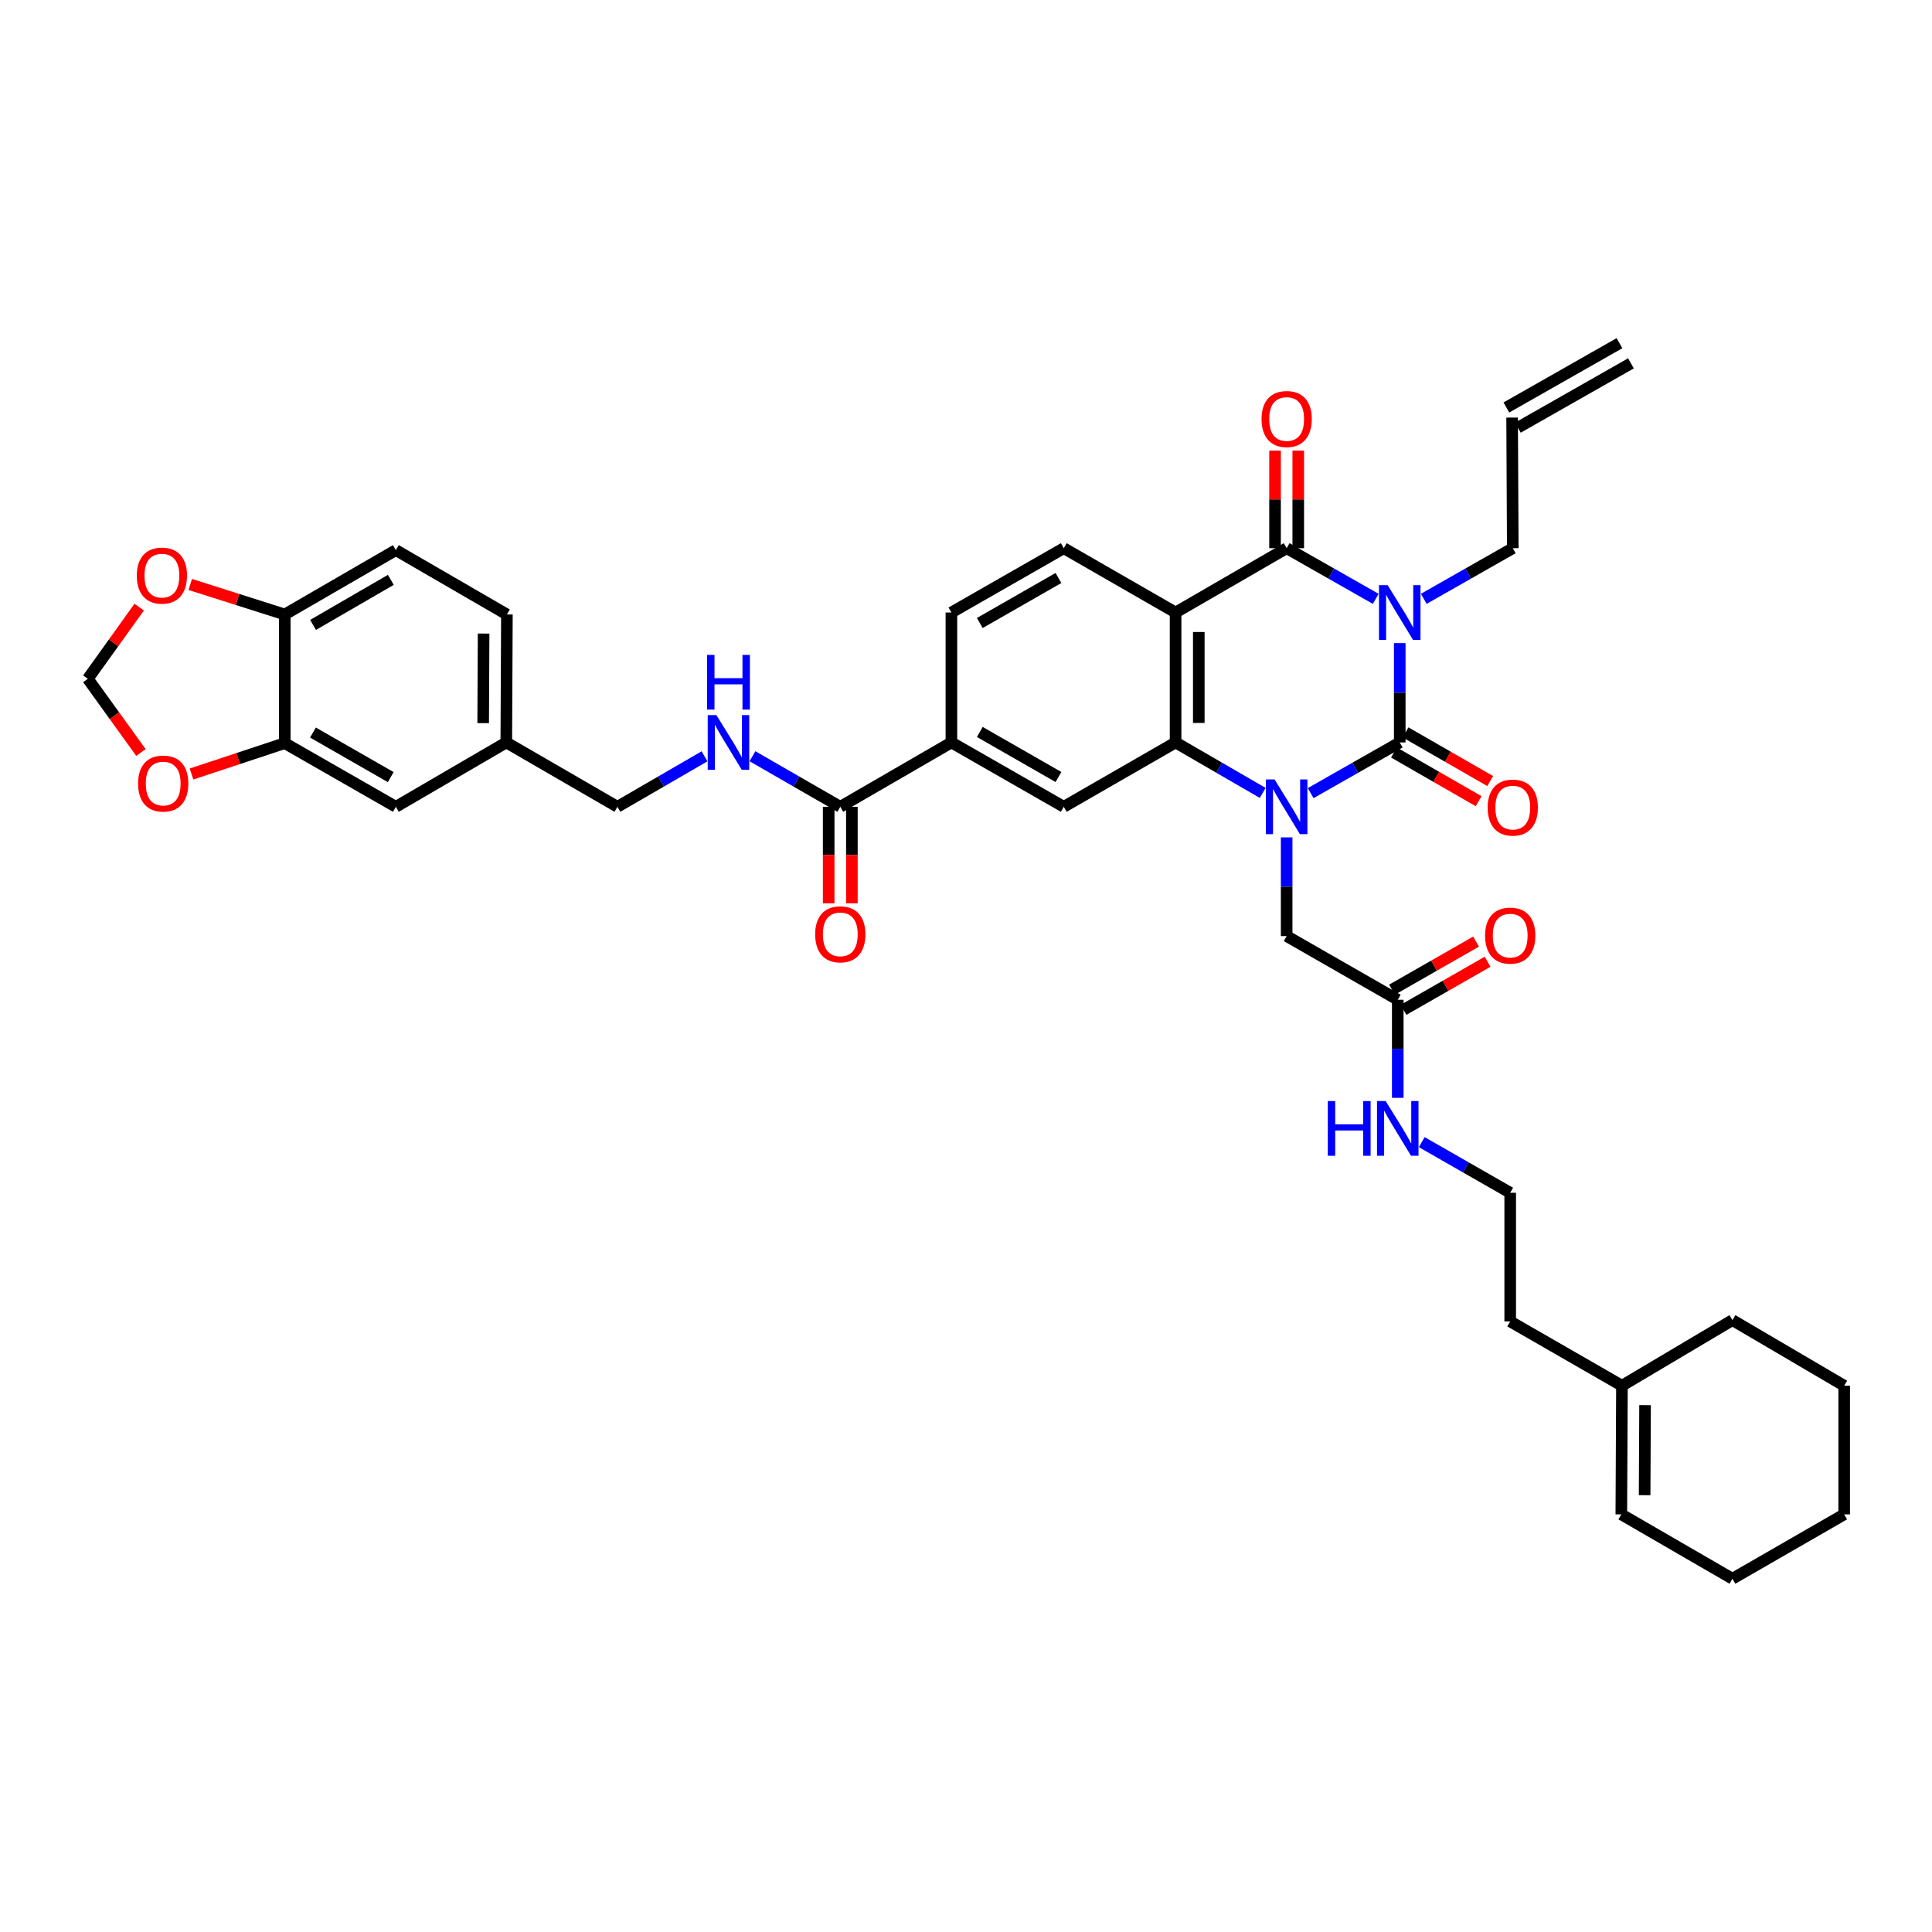 <?xml version='1.0' encoding='iso-8859-1'?>
<svg version='1.1' baseProfile='full'
              xmlns='http://www.w3.org/2000/svg'
                      xmlns:rdkit='http://www.rdkit.org/xml'
                      xmlns:xlink='http://www.w3.org/1999/xlink'
                  xml:space='preserve'
width='1000px' height='1000px' viewBox='0 0 1000 1000'>
<!-- END OF HEADER -->
<rect style='opacity:1.0;fill:#FFFFFF;stroke:none' width='1000' height='1000' x='0' y='0'> </rect>
<path class='bond-0' d='M 724.506,332.874 L 724.506,358.58' style='fill:none;fill-rule:evenodd;stroke:#0000FF;stroke-width:6px;stroke-linecap:butt;stroke-linejoin:miter;stroke-opacity:1' />
<path class='bond-0' d='M 724.506,358.58 L 724.506,384.286' style='fill:none;fill-rule:evenodd;stroke:#000000;stroke-width:6px;stroke-linecap:butt;stroke-linejoin:miter;stroke-opacity:1' />
<path class='bond-2' d='M 712.083,309.969 L 689.026,296.859' style='fill:none;fill-rule:evenodd;stroke:#0000FF;stroke-width:6px;stroke-linecap:butt;stroke-linejoin:miter;stroke-opacity:1' />
<path class='bond-2' d='M 689.026,296.859 L 665.969,283.749' style='fill:none;fill-rule:evenodd;stroke:#000000;stroke-width:6px;stroke-linecap:butt;stroke-linejoin:miter;stroke-opacity:1' />
<path class='bond-20' d='M 736.929,309.965 L 759.97,296.857' style='fill:none;fill-rule:evenodd;stroke:#0000FF;stroke-width:6px;stroke-linecap:butt;stroke-linejoin:miter;stroke-opacity:1' />
<path class='bond-20' d='M 759.97,296.857 L 783.011,283.749' style='fill:none;fill-rule:evenodd;stroke:#000000;stroke-width:6px;stroke-linecap:butt;stroke-linejoin:miter;stroke-opacity:1' />
<path class='bond-1' d='M 724.506,384.286 L 701.449,397.407' style='fill:none;fill-rule:evenodd;stroke:#000000;stroke-width:6px;stroke-linecap:butt;stroke-linejoin:miter;stroke-opacity:1' />
<path class='bond-1' d='M 701.449,397.407 L 678.393,410.527' style='fill:none;fill-rule:evenodd;stroke:#0000FF;stroke-width:6px;stroke-linecap:butt;stroke-linejoin:miter;stroke-opacity:1' />
<path class='bond-11' d='M 721.512,389.494 L 743.421,402.09' style='fill:none;fill-rule:evenodd;stroke:#000000;stroke-width:6px;stroke-linecap:butt;stroke-linejoin:miter;stroke-opacity:1' />
<path class='bond-11' d='M 743.421,402.09 L 765.33,414.686' style='fill:none;fill-rule:evenodd;stroke:#FF0000;stroke-width:6px;stroke-linecap:butt;stroke-linejoin:miter;stroke-opacity:1' />
<path class='bond-11' d='M 727.5,379.079 L 749.409,391.675' style='fill:none;fill-rule:evenodd;stroke:#000000;stroke-width:6px;stroke-linecap:butt;stroke-linejoin:miter;stroke-opacity:1' />
<path class='bond-11' d='M 749.409,391.675 L 771.317,404.272' style='fill:none;fill-rule:evenodd;stroke:#FF0000;stroke-width:6px;stroke-linecap:butt;stroke-linejoin:miter;stroke-opacity:1' />
<path class='bond-8' d='M 665.969,433.429 L 665.969,458.973' style='fill:none;fill-rule:evenodd;stroke:#0000FF;stroke-width:6px;stroke-linecap:butt;stroke-linejoin:miter;stroke-opacity:1' />
<path class='bond-8' d='M 665.969,458.973 L 665.969,484.516' style='fill:none;fill-rule:evenodd;stroke:#000000;stroke-width:6px;stroke-linecap:butt;stroke-linejoin:miter;stroke-opacity:1' />
<path class='bond-39' d='M 653.568,410.411 L 631.023,397.349' style='fill:none;fill-rule:evenodd;stroke:#0000FF;stroke-width:6px;stroke-linecap:butt;stroke-linejoin:miter;stroke-opacity:1' />
<path class='bond-39' d='M 631.023,397.349 L 608.479,384.286' style='fill:none;fill-rule:evenodd;stroke:#000000;stroke-width:6px;stroke-linecap:butt;stroke-linejoin:miter;stroke-opacity:1' />
<path class='bond-3' d='M 665.969,283.749 L 608.479,317.033' style='fill:none;fill-rule:evenodd;stroke:#000000;stroke-width:6px;stroke-linecap:butt;stroke-linejoin:miter;stroke-opacity:1' />
<path class='bond-14' d='M 671.975,283.749 L 671.975,258.493' style='fill:none;fill-rule:evenodd;stroke:#000000;stroke-width:6px;stroke-linecap:butt;stroke-linejoin:miter;stroke-opacity:1' />
<path class='bond-14' d='M 671.975,258.493 L 671.975,233.236' style='fill:none;fill-rule:evenodd;stroke:#FF0000;stroke-width:6px;stroke-linecap:butt;stroke-linejoin:miter;stroke-opacity:1' />
<path class='bond-14' d='M 659.962,283.749 L 659.962,258.493' style='fill:none;fill-rule:evenodd;stroke:#000000;stroke-width:6px;stroke-linecap:butt;stroke-linejoin:miter;stroke-opacity:1' />
<path class='bond-14' d='M 659.962,258.493 L 659.962,233.236' style='fill:none;fill-rule:evenodd;stroke:#FF0000;stroke-width:6px;stroke-linecap:butt;stroke-linejoin:miter;stroke-opacity:1' />
<path class='bond-4' d='M 608.479,317.033 L 608.479,384.286' style='fill:none;fill-rule:evenodd;stroke:#000000;stroke-width:6px;stroke-linecap:butt;stroke-linejoin:miter;stroke-opacity:1' />
<path class='bond-4' d='M 620.492,327.121 L 620.492,374.198' style='fill:none;fill-rule:evenodd;stroke:#000000;stroke-width:6px;stroke-linecap:butt;stroke-linejoin:miter;stroke-opacity:1' />
<path class='bond-9' d='M 608.479,317.033 L 550.609,283.749' style='fill:none;fill-rule:evenodd;stroke:#000000;stroke-width:6px;stroke-linecap:butt;stroke-linejoin:miter;stroke-opacity:1' />
<path class='bond-5' d='M 608.479,384.286 L 550.609,417.596' style='fill:none;fill-rule:evenodd;stroke:#000000;stroke-width:6px;stroke-linecap:butt;stroke-linejoin:miter;stroke-opacity:1' />
<path class='bond-40' d='M 550.609,417.596 L 492.445,384.286' style='fill:none;fill-rule:evenodd;stroke:#000000;stroke-width:6px;stroke-linecap:butt;stroke-linejoin:miter;stroke-opacity:1' />
<path class='bond-40' d='M 547.854,402.175 L 507.14,378.858' style='fill:none;fill-rule:evenodd;stroke:#000000;stroke-width:6px;stroke-linecap:butt;stroke-linejoin:miter;stroke-opacity:1' />
<path class='bond-6' d='M 434.929,417.596 L 492.445,384.286' style='fill:none;fill-rule:evenodd;stroke:#000000;stroke-width:6px;stroke-linecap:butt;stroke-linejoin:miter;stroke-opacity:1' />
<path class='bond-12' d='M 434.929,417.596 L 412.198,404.513' style='fill:none;fill-rule:evenodd;stroke:#000000;stroke-width:6px;stroke-linecap:butt;stroke-linejoin:miter;stroke-opacity:1' />
<path class='bond-12' d='M 412.198,404.513 L 389.468,391.429' style='fill:none;fill-rule:evenodd;stroke:#0000FF;stroke-width:6px;stroke-linecap:butt;stroke-linejoin:miter;stroke-opacity:1' />
<path class='bond-23' d='M 428.922,417.596 L 428.922,442.575' style='fill:none;fill-rule:evenodd;stroke:#000000;stroke-width:6px;stroke-linecap:butt;stroke-linejoin:miter;stroke-opacity:1' />
<path class='bond-23' d='M 428.922,442.575 L 428.922,467.554' style='fill:none;fill-rule:evenodd;stroke:#FF0000;stroke-width:6px;stroke-linecap:butt;stroke-linejoin:miter;stroke-opacity:1' />
<path class='bond-23' d='M 440.935,417.596 L 440.935,442.575' style='fill:none;fill-rule:evenodd;stroke:#000000;stroke-width:6px;stroke-linecap:butt;stroke-linejoin:miter;stroke-opacity:1' />
<path class='bond-23' d='M 440.935,442.575 L 440.935,467.554' style='fill:none;fill-rule:evenodd;stroke:#FF0000;stroke-width:6px;stroke-linecap:butt;stroke-linejoin:miter;stroke-opacity:1' />
<path class='bond-7' d='M 492.445,384.286 L 492.445,317.033' style='fill:none;fill-rule:evenodd;stroke:#000000;stroke-width:6px;stroke-linecap:butt;stroke-linejoin:miter;stroke-opacity:1' />
<path class='bond-13' d='M 665.969,484.516 L 723.479,517.473' style='fill:none;fill-rule:evenodd;stroke:#000000;stroke-width:6px;stroke-linecap:butt;stroke-linejoin:miter;stroke-opacity:1' />
<path class='bond-19' d='M 550.609,283.749 L 492.445,317.033' style='fill:none;fill-rule:evenodd;stroke:#000000;stroke-width:6px;stroke-linecap:butt;stroke-linejoin:miter;stroke-opacity:1' />
<path class='bond-19' d='M 547.851,299.169 L 507.136,322.467' style='fill:none;fill-rule:evenodd;stroke:#000000;stroke-width:6px;stroke-linecap:butt;stroke-linejoin:miter;stroke-opacity:1' />
<path class='bond-10' d='M 147.386,384.647 L 204.896,417.596' style='fill:none;fill-rule:evenodd;stroke:#000000;stroke-width:6px;stroke-linecap:butt;stroke-linejoin:miter;stroke-opacity:1' />
<path class='bond-10' d='M 161.985,379.166 L 202.242,402.23' style='fill:none;fill-rule:evenodd;stroke:#000000;stroke-width:6px;stroke-linecap:butt;stroke-linejoin:miter;stroke-opacity:1' />
<path class='bond-16' d='M 147.386,384.647 L 123.257,392.638' style='fill:none;fill-rule:evenodd;stroke:#000000;stroke-width:6px;stroke-linecap:butt;stroke-linejoin:miter;stroke-opacity:1' />
<path class='bond-16' d='M 123.257,392.638 L 99.128,400.629' style='fill:none;fill-rule:evenodd;stroke:#FF0000;stroke-width:6px;stroke-linecap:butt;stroke-linejoin:miter;stroke-opacity:1' />
<path class='bond-42' d='M 147.386,384.647 L 147.386,318.054' style='fill:none;fill-rule:evenodd;stroke:#000000;stroke-width:6px;stroke-linecap:butt;stroke-linejoin:miter;stroke-opacity:1' />
<path class='bond-31' d='M 364.658,391.472 L 342.116,404.534' style='fill:none;fill-rule:evenodd;stroke:#0000FF;stroke-width:6px;stroke-linecap:butt;stroke-linejoin:miter;stroke-opacity:1' />
<path class='bond-31' d='M 342.116,404.534 L 319.575,417.596' style='fill:none;fill-rule:evenodd;stroke:#000000;stroke-width:6px;stroke-linecap:butt;stroke-linejoin:miter;stroke-opacity:1' />
<path class='bond-24' d='M 726.461,522.687 L 748.221,510.242' style='fill:none;fill-rule:evenodd;stroke:#000000;stroke-width:6px;stroke-linecap:butt;stroke-linejoin:miter;stroke-opacity:1' />
<path class='bond-24' d='M 748.221,510.242 L 769.982,497.797' style='fill:none;fill-rule:evenodd;stroke:#FF0000;stroke-width:6px;stroke-linecap:butt;stroke-linejoin:miter;stroke-opacity:1' />
<path class='bond-24' d='M 720.497,512.258 L 742.257,499.813' style='fill:none;fill-rule:evenodd;stroke:#000000;stroke-width:6px;stroke-linecap:butt;stroke-linejoin:miter;stroke-opacity:1' />
<path class='bond-24' d='M 742.257,499.813 L 764.018,487.368' style='fill:none;fill-rule:evenodd;stroke:#FF0000;stroke-width:6px;stroke-linecap:butt;stroke-linejoin:miter;stroke-opacity:1' />
<path class='bond-28' d='M 723.479,517.473 L 723.479,542.857' style='fill:none;fill-rule:evenodd;stroke:#000000;stroke-width:6px;stroke-linecap:butt;stroke-linejoin:miter;stroke-opacity:1' />
<path class='bond-28' d='M 723.479,542.857 L 723.479,568.241' style='fill:none;fill-rule:evenodd;stroke:#0000FF;stroke-width:6px;stroke-linecap:butt;stroke-linejoin:miter;stroke-opacity:1' />
<path class='bond-15' d='M 147.386,318.054 L 204.896,284.744' style='fill:none;fill-rule:evenodd;stroke:#000000;stroke-width:6px;stroke-linecap:butt;stroke-linejoin:miter;stroke-opacity:1' />
<path class='bond-15' d='M 162.034,323.453 L 202.291,300.136' style='fill:none;fill-rule:evenodd;stroke:#000000;stroke-width:6px;stroke-linecap:butt;stroke-linejoin:miter;stroke-opacity:1' />
<path class='bond-17' d='M 147.386,318.054 L 122.929,310.283' style='fill:none;fill-rule:evenodd;stroke:#000000;stroke-width:6px;stroke-linecap:butt;stroke-linejoin:miter;stroke-opacity:1' />
<path class='bond-17' d='M 122.929,310.283 L 98.471,302.512' style='fill:none;fill-rule:evenodd;stroke:#FF0000;stroke-width:6px;stroke-linecap:butt;stroke-linejoin:miter;stroke-opacity:1' />
<path class='bond-18' d='M 72.95,389.494 L 59.202,370.416' style='fill:none;fill-rule:evenodd;stroke:#FF0000;stroke-width:6px;stroke-linecap:butt;stroke-linejoin:miter;stroke-opacity:1' />
<path class='bond-18' d='M 59.202,370.416 L 45.455,351.337' style='fill:none;fill-rule:evenodd;stroke:#000000;stroke-width:6px;stroke-linecap:butt;stroke-linejoin:miter;stroke-opacity:1' />
<path class='bond-43' d='M 72.041,314.257 L 58.748,332.797' style='fill:none;fill-rule:evenodd;stroke:#FF0000;stroke-width:6px;stroke-linecap:butt;stroke-linejoin:miter;stroke-opacity:1' />
<path class='bond-43' d='M 58.748,332.797 L 45.455,351.337' style='fill:none;fill-rule:evenodd;stroke:#000000;stroke-width:6px;stroke-linecap:butt;stroke-linejoin:miter;stroke-opacity:1' />
<path class='bond-25' d='M 783.011,283.749 L 782.67,216.135' style='fill:none;fill-rule:evenodd;stroke:#000000;stroke-width:6px;stroke-linecap:butt;stroke-linejoin:miter;stroke-opacity:1' />
<path class='bond-21' d='M 204.896,417.596 L 262.059,384.286' style='fill:none;fill-rule:evenodd;stroke:#000000;stroke-width:6px;stroke-linecap:butt;stroke-linejoin:miter;stroke-opacity:1' />
<path class='bond-22' d='M 839.519,717.245 L 781.676,683.962' style='fill:none;fill-rule:evenodd;stroke:#000000;stroke-width:6px;stroke-linecap:butt;stroke-linejoin:miter;stroke-opacity:1' />
<path class='bond-26' d='M 839.519,717.245 L 839.192,783.838' style='fill:none;fill-rule:evenodd;stroke:#000000;stroke-width:6px;stroke-linecap:butt;stroke-linejoin:miter;stroke-opacity:1' />
<path class='bond-26' d='M 851.483,727.293 L 851.254,773.908' style='fill:none;fill-rule:evenodd;stroke:#000000;stroke-width:6px;stroke-linecap:butt;stroke-linejoin:miter;stroke-opacity:1' />
<path class='bond-35' d='M 839.519,717.245 L 896.709,683.294' style='fill:none;fill-rule:evenodd;stroke:#000000;stroke-width:6px;stroke-linecap:butt;stroke-linejoin:miter;stroke-opacity:1' />
<path class='bond-29' d='M 785.639,221.357 L 844.177,188.074' style='fill:none;fill-rule:evenodd;stroke:#000000;stroke-width:6px;stroke-linecap:butt;stroke-linejoin:miter;stroke-opacity:1' />
<path class='bond-29' d='M 779.701,210.914 L 838.239,177.63' style='fill:none;fill-rule:evenodd;stroke:#000000;stroke-width:6px;stroke-linecap:butt;stroke-linejoin:miter;stroke-opacity:1' />
<path class='bond-36' d='M 839.192,783.838 L 896.709,817.148' style='fill:none;fill-rule:evenodd;stroke:#000000;stroke-width:6px;stroke-linecap:butt;stroke-linejoin:miter;stroke-opacity:1' />
<path class='bond-27' d='M 204.896,284.744 L 262.373,318.054' style='fill:none;fill-rule:evenodd;stroke:#000000;stroke-width:6px;stroke-linecap:butt;stroke-linejoin:miter;stroke-opacity:1' />
<path class='bond-33' d='M 735.895,591.172 L 758.785,604.274' style='fill:none;fill-rule:evenodd;stroke:#0000FF;stroke-width:6px;stroke-linecap:butt;stroke-linejoin:miter;stroke-opacity:1' />
<path class='bond-33' d='M 758.785,604.274 L 781.676,617.375' style='fill:none;fill-rule:evenodd;stroke:#000000;stroke-width:6px;stroke-linecap:butt;stroke-linejoin:miter;stroke-opacity:1' />
<path class='bond-30' d='M 262.059,384.286 L 319.575,417.596' style='fill:none;fill-rule:evenodd;stroke:#000000;stroke-width:6px;stroke-linecap:butt;stroke-linejoin:miter;stroke-opacity:1' />
<path class='bond-32' d='M 262.059,384.286 L 262.373,318.054' style='fill:none;fill-rule:evenodd;stroke:#000000;stroke-width:6px;stroke-linecap:butt;stroke-linejoin:miter;stroke-opacity:1' />
<path class='bond-32' d='M 250.093,374.295 L 250.312,327.932' style='fill:none;fill-rule:evenodd;stroke:#000000;stroke-width:6px;stroke-linecap:butt;stroke-linejoin:miter;stroke-opacity:1' />
<path class='bond-34' d='M 781.676,617.375 L 781.676,683.962' style='fill:none;fill-rule:evenodd;stroke:#000000;stroke-width:6px;stroke-linecap:butt;stroke-linejoin:miter;stroke-opacity:1' />
<path class='bond-37' d='M 896.709,683.294 L 954.545,717.245' style='fill:none;fill-rule:evenodd;stroke:#000000;stroke-width:6px;stroke-linecap:butt;stroke-linejoin:miter;stroke-opacity:1' />
<path class='bond-41' d='M 896.709,817.148 L 954.545,783.838' style='fill:none;fill-rule:evenodd;stroke:#000000;stroke-width:6px;stroke-linecap:butt;stroke-linejoin:miter;stroke-opacity:1' />
<path class='bond-38' d='M 954.545,717.245 L 954.545,783.838' style='fill:none;fill-rule:evenodd;stroke:#000000;stroke-width:6px;stroke-linecap:butt;stroke-linejoin:miter;stroke-opacity:1' />
<path  class='atom-0' d='M 718.246 302.873
L 727.526 317.873
Q 728.446 319.353, 729.926 322.033
Q 731.406 324.713, 731.486 324.873
L 731.486 302.873
L 735.246 302.873
L 735.246 331.193
L 731.366 331.193
L 721.406 314.793
Q 720.246 312.873, 719.006 310.673
Q 717.806 308.473, 717.446 307.793
L 717.446 331.193
L 713.766 331.193
L 713.766 302.873
L 718.246 302.873
' fill='#0000FF'/>
<path  class='atom-2' d='M 659.709 403.436
L 668.989 418.436
Q 669.909 419.916, 671.389 422.596
Q 672.869 425.276, 672.949 425.436
L 672.949 403.436
L 676.709 403.436
L 676.709 431.756
L 672.829 431.756
L 662.869 415.356
Q 661.709 413.436, 660.469 411.236
Q 659.269 409.036, 658.909 408.356
L 658.909 431.756
L 655.229 431.756
L 655.229 403.436
L 659.709 403.436
' fill='#0000FF'/>
<path  class='atom-12' d='M 770.011 418.003
Q 770.011 411.203, 773.371 407.403
Q 776.731 403.603, 783.011 403.603
Q 789.291 403.603, 792.651 407.403
Q 796.011 411.203, 796.011 418.003
Q 796.011 424.883, 792.611 428.803
Q 789.211 432.683, 783.011 432.683
Q 776.771 432.683, 773.371 428.803
Q 770.011 424.923, 770.011 418.003
M 783.011 429.483
Q 787.331 429.483, 789.651 426.603
Q 792.011 423.683, 792.011 418.003
Q 792.011 412.443, 789.651 409.643
Q 787.331 406.803, 783.011 406.803
Q 778.691 406.803, 776.331 409.603
Q 774.011 412.403, 774.011 418.003
Q 774.011 423.723, 776.331 426.603
Q 778.691 429.483, 783.011 429.483
' fill='#FF0000'/>
<path  class='atom-13' d='M 370.798 370.126
L 380.078 385.126
Q 380.998 386.606, 382.478 389.286
Q 383.958 391.966, 384.038 392.126
L 384.038 370.126
L 387.798 370.126
L 387.798 398.446
L 383.918 398.446
L 373.958 382.046
Q 372.798 380.126, 371.558 377.926
Q 370.358 375.726, 369.998 375.046
L 369.998 398.446
L 366.318 398.446
L 366.318 370.126
L 370.798 370.126
' fill='#0000FF'/>
<path  class='atom-13' d='M 365.978 338.974
L 369.818 338.974
L 369.818 351.014
L 384.298 351.014
L 384.298 338.974
L 388.138 338.974
L 388.138 367.294
L 384.298 367.294
L 384.298 354.214
L 369.818 354.214
L 369.818 367.294
L 365.978 367.294
L 365.978 338.974
' fill='#0000FF'/>
<path  class='atom-15' d='M 652.969 216.883
Q 652.969 210.083, 656.329 206.283
Q 659.689 202.483, 665.969 202.483
Q 672.249 202.483, 675.609 206.283
Q 678.969 210.083, 678.969 216.883
Q 678.969 223.763, 675.569 227.683
Q 672.169 231.563, 665.969 231.563
Q 659.729 231.563, 656.329 227.683
Q 652.969 223.803, 652.969 216.883
M 665.969 228.363
Q 670.289 228.363, 672.609 225.483
Q 674.969 222.563, 674.969 216.883
Q 674.969 211.323, 672.609 208.523
Q 670.289 205.683, 665.969 205.683
Q 661.649 205.683, 659.289 208.483
Q 656.969 211.283, 656.969 216.883
Q 656.969 222.603, 659.289 225.483
Q 661.649 228.363, 665.969 228.363
' fill='#FF0000'/>
<path  class='atom-17' d='M 71.471 405.563
Q 71.471 398.763, 74.831 394.963
Q 78.191 391.163, 84.471 391.163
Q 90.751 391.163, 94.111 394.963
Q 97.471 398.763, 97.471 405.563
Q 97.471 412.443, 94.071 416.363
Q 90.671 420.243, 84.471 420.243
Q 78.231 420.243, 74.831 416.363
Q 71.471 412.483, 71.471 405.563
M 84.471 417.043
Q 88.791 417.043, 91.111 414.163
Q 93.471 411.243, 93.471 405.563
Q 93.471 400.003, 91.111 397.203
Q 88.791 394.363, 84.471 394.363
Q 80.151 394.363, 77.791 397.163
Q 75.471 399.963, 75.471 405.563
Q 75.471 411.283, 77.791 414.163
Q 80.151 417.043, 84.471 417.043
' fill='#FF0000'/>
<path  class='atom-18' d='M 70.803 297.932
Q 70.803 291.132, 74.163 287.332
Q 77.523 283.532, 83.803 283.532
Q 90.083 283.532, 93.443 287.332
Q 96.803 291.132, 96.803 297.932
Q 96.803 304.812, 93.403 308.732
Q 90.003 312.612, 83.803 312.612
Q 77.563 312.612, 74.163 308.732
Q 70.803 304.852, 70.803 297.932
M 83.803 309.412
Q 88.123 309.412, 90.443 306.532
Q 92.803 303.612, 92.803 297.932
Q 92.803 292.372, 90.443 289.572
Q 88.123 286.732, 83.803 286.732
Q 79.483 286.732, 77.123 289.532
Q 74.803 292.332, 74.803 297.932
Q 74.803 303.652, 77.123 306.532
Q 79.483 309.412, 83.803 309.412
' fill='#FF0000'/>
<path  class='atom-24' d='M 421.929 483.602
Q 421.929 476.802, 425.289 473.002
Q 428.649 469.202, 434.929 469.202
Q 441.209 469.202, 444.569 473.002
Q 447.929 476.802, 447.929 483.602
Q 447.929 490.482, 444.529 494.402
Q 441.129 498.282, 434.929 498.282
Q 428.689 498.282, 425.289 494.402
Q 421.929 490.522, 421.929 483.602
M 434.929 495.082
Q 439.249 495.082, 441.569 492.202
Q 443.929 489.282, 443.929 483.602
Q 443.929 478.042, 441.569 475.242
Q 439.249 472.402, 434.929 472.402
Q 430.609 472.402, 428.249 475.202
Q 425.929 478.002, 425.929 483.602
Q 425.929 489.322, 428.249 492.202
Q 430.609 495.082, 434.929 495.082
' fill='#FF0000'/>
<path  class='atom-25' d='M 768.676 484.269
Q 768.676 477.469, 772.036 473.669
Q 775.396 469.869, 781.676 469.869
Q 787.956 469.869, 791.316 473.669
Q 794.676 477.469, 794.676 484.269
Q 794.676 491.149, 791.276 495.069
Q 787.876 498.949, 781.676 498.949
Q 775.436 498.949, 772.036 495.069
Q 768.676 491.189, 768.676 484.269
M 781.676 495.749
Q 785.996 495.749, 788.316 492.869
Q 790.676 489.949, 790.676 484.269
Q 790.676 478.709, 788.316 475.909
Q 785.996 473.069, 781.676 473.069
Q 777.356 473.069, 774.996 475.869
Q 772.676 478.669, 772.676 484.269
Q 772.676 489.989, 774.996 492.869
Q 777.356 495.749, 781.676 495.749
' fill='#FF0000'/>
<path  class='atom-29' d='M 687.259 569.906
L 691.099 569.906
L 691.099 581.946
L 705.579 581.946
L 705.579 569.906
L 709.419 569.906
L 709.419 598.226
L 705.579 598.226
L 705.579 585.146
L 691.099 585.146
L 691.099 598.226
L 687.259 598.226
L 687.259 569.906
' fill='#0000FF'/>
<path  class='atom-29' d='M 717.219 569.906
L 726.499 584.906
Q 727.419 586.386, 728.899 589.066
Q 730.379 591.746, 730.459 591.906
L 730.459 569.906
L 734.219 569.906
L 734.219 598.226
L 730.339 598.226
L 720.379 581.826
Q 719.219 579.906, 717.979 577.706
Q 716.779 575.506, 716.419 574.826
L 716.419 598.226
L 712.739 598.226
L 712.739 569.906
L 717.219 569.906
' fill='#0000FF'/>
</svg>
